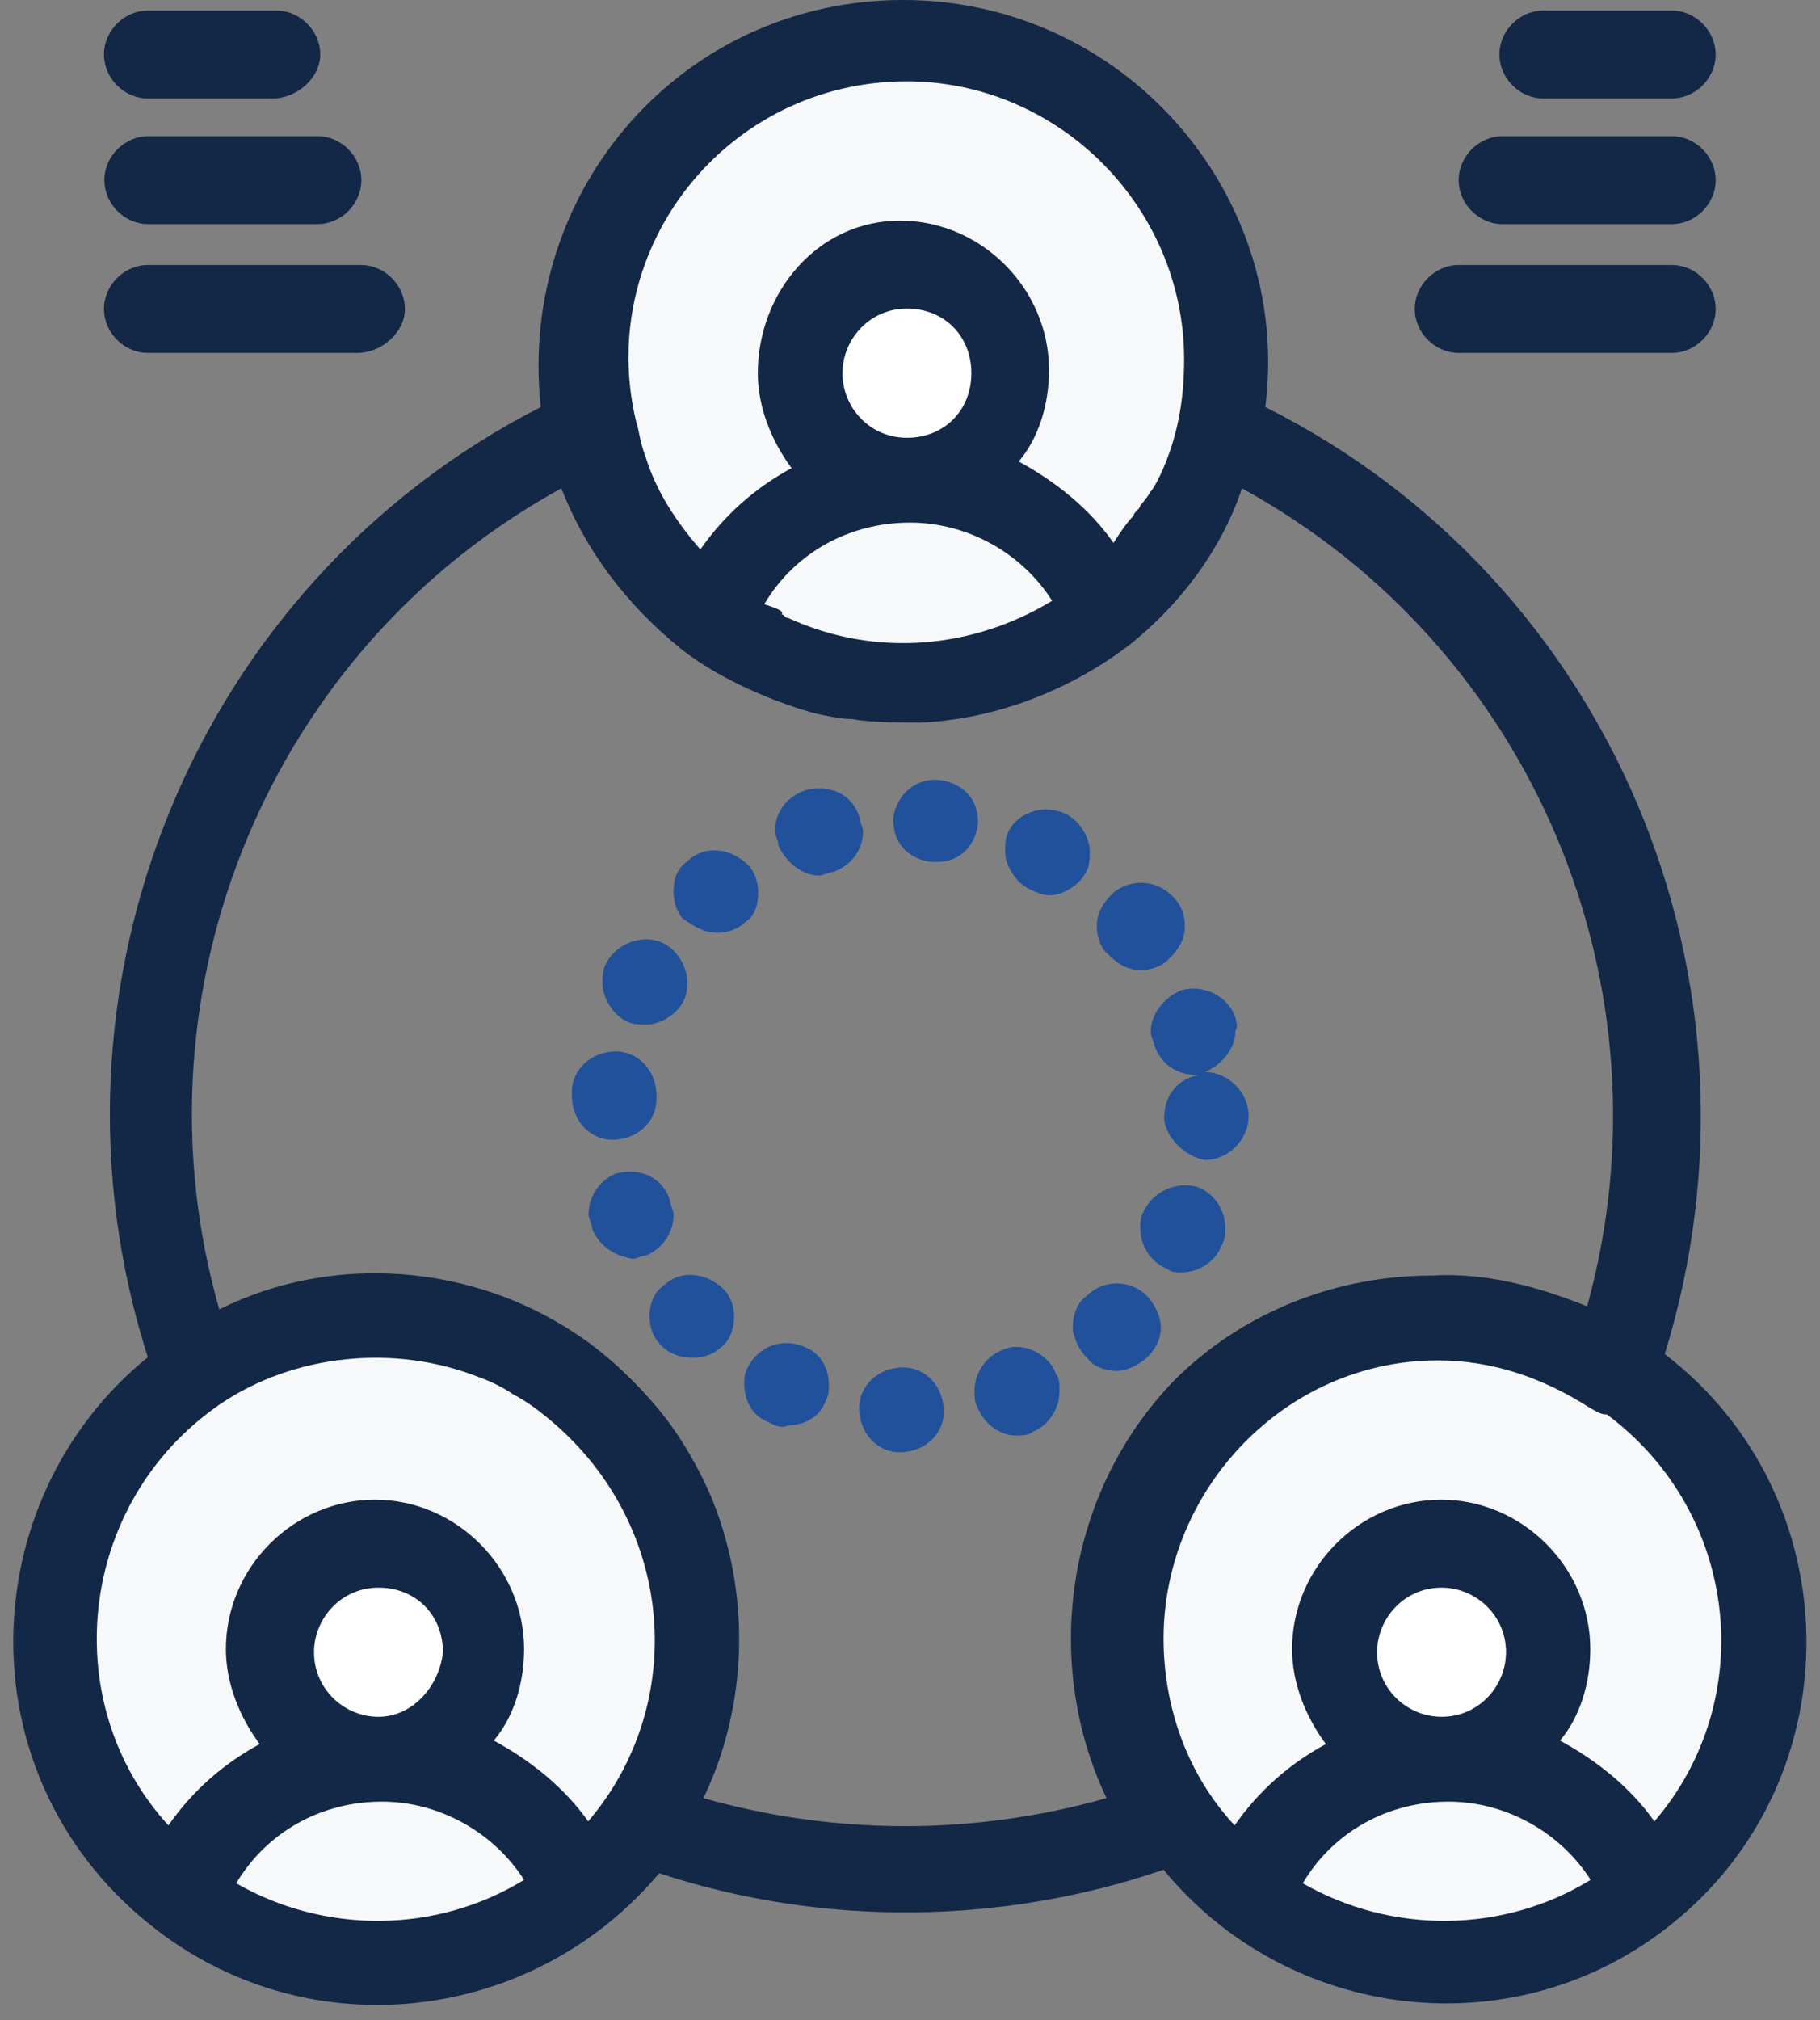 <svg width="119" height="132" viewBox="0 0 119 132" fill="none" xmlns="http://www.w3.org/2000/svg">
<rect x="0" y="0" width="119" height="132" fill="#808080" stroke="none"/>
<path d="M46.427 40.353C48.407 35.039 53.51 31.25 59.475 31.25C65.441 31.25 70.316 34.81 72.321 39.895C71.89 40.327 71.433 40.556 71.001 41.014C70.57 41.243 70.113 41.675 69.453 41.904C69.224 42.133 69.021 42.133 68.793 42.336C68.564 42.336 68.564 42.565 68.361 42.565C68.158 42.565 68.132 42.794 67.929 42.794C67.726 42.794 67.701 43.023 67.498 43.023C67.295 43.023 67.269 43.252 67.066 43.252C66.863 43.252 66.838 43.252 66.635 43.48C66.482 43.48 66.338 43.557 66.203 43.709C66.068 43.862 65.924 43.938 65.772 43.938C65.619 43.938 65.475 44.014 65.34 44.167C65.111 44.167 64.68 44.396 64.451 44.396H64.02C63.36 44.625 62.903 44.625 62.243 44.828H61.811C61.38 44.828 60.923 44.828 60.491 45.057H53.408C53.256 45.057 53.112 44.981 52.977 44.828C52.316 44.599 51.428 44.396 50.768 44.167C50.539 44.167 50.336 43.938 50.108 43.735C50.108 43.735 49.879 43.735 49.879 43.506H49.651C49.422 43.277 49.219 43.277 48.991 43.074C48.762 43.074 48.762 42.845 48.559 42.845C48.356 42.845 48.331 42.616 48.128 42.616C47.899 42.387 47.696 42.387 47.468 42.184C47.239 42.184 47.239 41.955 47.036 41.955C46.833 41.955 46.807 41.726 46.604 41.726C46.401 41.726 46.376 41.497 46.173 41.497C46.833 40.607 46.833 40.378 46.604 40.378L46.427 40.353Z" fill="#F7F8F9"/>
<path d="M24.95 114.854C30.713 114.854 35.79 118.413 37.796 123.499C34.242 126.372 29.596 128.152 24.747 128.152C19.898 128.152 15.456 126.601 12.13 123.931C13.907 118.617 18.984 114.828 24.976 114.828L24.95 114.854Z" fill="#F7F8F9"/>
<path d="M94.688 114.854C100.45 114.854 105.528 118.413 107.533 123.499C103.979 126.372 99.333 128.152 94.484 128.152C89.636 128.152 85.193 126.601 81.867 123.931C83.644 118.617 88.722 114.828 94.713 114.828L94.688 114.854Z" fill="#F7F8F9"/>
<path d="M59.272 17.52C63.03 17.52 66.127 20.622 66.127 24.385C66.127 28.148 63.03 31.25 59.272 31.25C55.515 31.25 52.418 28.148 52.418 24.385C52.418 20.622 55.515 17.52 59.272 17.52Z" fill="white"/>
<path d="M24.746 101.098C28.503 101.098 31.601 104.2 31.601 107.963C31.601 111.726 28.503 114.828 24.746 114.828C20.989 114.828 17.892 111.726 17.892 107.963C17.663 104.2 20.761 101.098 24.746 101.098Z" fill="white"/>
<path d="M94.256 101.098C98.013 101.098 101.11 104.2 101.11 107.963C101.11 111.726 98.013 114.828 94.256 114.828C90.499 114.828 87.401 111.726 87.401 107.963C87.401 104.2 90.499 101.098 94.256 101.098Z" fill="white"/>
<path d="M94.256 114.853C98.013 114.853 101.11 111.751 101.11 107.988C101.11 104.225 98.013 101.123 94.256 101.123C90.498 101.123 87.401 104.225 87.401 107.988C87.401 111.751 90.498 114.853 94.256 114.853ZM107.533 123.727C105.553 118.617 100.45 115.082 94.687 115.082C88.924 115.082 83.619 118.845 81.638 124.185C76.536 120.422 73.439 114.218 73.439 107.327C73.439 95.809 82.73 86.477 94.027 86.273C98.013 86.273 101.999 87.392 105.527 89.808V89.579C117.713 97.334 118.805 114.625 107.508 123.727H107.533Z" fill="#F7F8F9"/>
<path d="M24.747 114.855C28.504 114.855 31.601 111.753 31.601 107.99C31.601 104.226 28.504 101.124 24.747 101.124C20.99 101.124 17.892 104.226 17.892 107.99C17.664 111.753 20.761 114.855 24.747 114.855ZM37.796 123.729C35.816 118.618 30.713 115.084 24.95 115.084C19.187 115.084 13.881 118.847 11.901 124.187C6.798 120.423 3.701 114.219 3.701 107.328C3.701 99.573 7.915 92.479 14.77 88.919C23.858 84.266 34.038 86.249 40.461 93.344C41.781 94.895 43.127 96.675 43.787 98.226L44.015 98.658C44.244 98.887 44.447 99.548 44.447 99.777C46.884 106.21 46.224 113.304 42.467 119.076C42.467 119.305 42.238 119.305 42.238 119.508C40.918 120.83 39.37 122.381 37.821 123.729H37.796Z" fill="#F7F8F9"/>
<path d="M59.501 31.273C53.535 31.273 48.432 35.037 46.452 40.376C42.238 37.274 39.598 32.824 38.709 28.171C35.84 15.102 45.792 2.668 59.298 2.668C72.804 2.668 82.755 15.076 79.886 28.171C78.769 33.053 76.129 37.274 72.575 40.147C70.367 34.833 65.264 31.273 59.501 31.273ZM52.418 24.408C52.418 28.171 55.515 31.273 59.273 31.273C63.03 31.273 66.127 28.171 66.127 24.408C66.127 20.645 63.03 17.543 59.273 17.543C55.515 17.543 52.418 20.645 52.418 24.408Z" fill="#F7F8F9"/>
<path d="M17.866 6.434H9.667C8.118 6.434 6.798 5.112 6.798 3.561C6.798 2.01 8.118 0.688 9.667 0.688H18.07C19.618 0.688 20.938 2.01 20.938 3.561C20.938 5.112 19.39 6.434 17.841 6.434H17.866Z" fill="#132747"/>
<path d="M20.761 14.645H9.692C8.143 14.645 6.823 13.323 6.823 11.772C6.823 10.221 8.143 8.898 9.692 8.898H20.761C22.309 8.898 23.629 10.221 23.629 11.772C23.629 13.323 22.309 14.645 20.761 14.645Z" fill="#132747"/>
<path d="M23.401 23.063H9.667C8.118 23.063 6.798 21.741 6.798 20.19C6.798 18.639 8.118 17.316 9.667 17.316H23.604C25.152 17.316 26.473 18.639 26.473 20.19C26.473 21.741 24.924 23.063 23.375 23.063H23.401Z" fill="#132747"/>
<path d="M109.31 6.434H100.907C99.358 6.434 98.038 5.112 98.038 3.561C98.038 2.01 99.358 0.688 100.907 0.688H109.31C110.858 0.688 112.179 2.01 112.179 3.561C112.179 5.112 110.858 6.434 109.31 6.434Z" fill="#132747"/>
<path d="M109.31 14.645H98.242C96.693 14.645 95.373 13.323 95.373 11.772C95.373 10.221 96.693 8.898 98.242 8.898H109.31C110.859 8.898 112.179 10.221 112.179 11.772C112.179 13.323 110.859 14.645 109.31 14.645Z" fill="#132747"/>
<path d="M109.31 23.063H95.373C93.824 23.063 92.504 21.741 92.504 20.19C92.504 18.639 93.824 17.316 95.373 17.316H109.31C110.859 17.316 112.179 18.639 112.179 20.19C112.179 21.741 110.859 23.063 109.31 23.063Z" fill="#132747"/>
<path d="M108.853 88.461C116.393 64.076 105.324 37.912 82.73 26.597C84.507 12.637 73.439 0 59.044 0C44.65 0 33.81 12.408 35.358 26.597C12.79 38.115 1.924 64.508 9.667 88.689C-1.833 97.996 -2.519 116.405 10.327 126.169C20.507 133.924 34.901 132.144 43.101 122.406C53.941 125.965 65.67 125.737 76.079 122.177C84.279 132.144 99.105 133.924 109.285 125.737C121.242 116.201 121.013 97.792 108.853 88.486V88.461ZM59.273 5.314C69.224 5.314 77.424 13.527 77.424 23.495C77.424 26.164 76.993 28.605 75.876 31.021C75.588 31.614 75.368 31.987 75.216 32.14C74.987 32.572 74.555 33.03 74.555 33.03C74.555 33.258 74.124 33.462 74.124 33.691C73.692 34.123 73.236 34.81 72.804 35.471C71.255 33.258 69.047 31.479 66.609 30.156C67.93 28.605 68.59 26.393 68.59 24.181C68.59 18.867 64.172 14.417 58.841 14.417C53.51 14.417 49.55 19.07 49.55 24.384C49.55 26.597 50.438 28.809 51.758 30.589C49.321 31.911 47.341 33.691 45.792 35.903C44.244 34.123 42.924 32.14 42.238 29.928C41.807 28.809 41.807 28.148 41.578 27.487C38.913 16.172 47.544 5.314 59.298 5.314H59.273ZM49.981 39.463C51.961 36.132 55.515 34.148 59.501 34.148C63.258 34.148 66.813 36.132 68.793 39.259C63.69 42.361 57.292 43.023 51.53 40.378C51.301 40.378 51.301 40.149 51.098 40.149C51.327 39.92 50.667 39.717 49.981 39.488V39.463ZM55.084 24.384C55.084 22.172 56.861 20.164 59.298 20.164C61.735 20.164 63.512 21.944 63.512 24.384C63.512 26.826 61.735 28.605 59.298 28.605C56.861 28.605 55.084 26.622 55.084 24.384ZM15.455 123.041C17.461 119.71 20.989 117.727 24.975 117.727C28.732 117.727 32.286 119.736 34.267 122.838C28.504 126.372 21.218 126.372 15.455 123.067V123.041ZM24.747 112.184C22.538 112.184 20.532 110.404 20.532 107.963C20.532 105.751 22.309 103.742 24.747 103.742C27.184 103.742 28.961 105.522 28.961 107.963C28.732 110.175 26.981 112.184 24.747 112.184ZM38.481 119.049C36.932 116.837 34.724 115.057 32.286 113.735C33.607 112.184 34.267 109.972 34.267 107.76C34.267 102.445 29.849 97.996 24.518 97.996C19.187 97.996 14.77 102.42 14.77 107.76C14.77 109.972 15.658 112.184 16.978 113.964C14.541 115.286 12.561 117.066 11.012 119.278C3.701 111.294 5.046 98.225 14.338 91.791C19.212 88.461 25.838 87.799 31.373 90.012C32.033 90.24 32.921 90.673 33.581 91.13C33.581 91.13 34.47 91.563 35.561 92.453C44.193 99.318 45.081 111.294 38.43 119.049H38.481ZM72.347 117.498C63.715 119.939 54.627 119.939 45.995 117.498C48.864 111.523 49.093 104.403 46.656 98.199C46.224 97.08 45.335 95.326 44.447 93.978C42.898 91.537 40.029 88.664 37.592 87.113C30.941 82.689 21.878 81.799 14.338 85.562C8.372 64.712 17.664 42.336 36.704 31.911C38.252 35.903 40.918 39.463 44.447 42.336C46.656 44.116 49.981 45.667 53.078 46.557C53.967 46.786 55.084 46.989 55.744 46.989C56.861 47.218 59.298 47.218 60.161 47.218C65.264 46.989 70.113 45.006 73.895 42.107C77.221 39.437 79.861 35.903 81.207 31.911C100.247 42.336 109.539 64.508 103.776 85.359C100.45 84.036 97.124 83.146 93.596 83.35C87.63 83.35 81.41 85.562 76.764 90.215C69.681 97.538 68.133 108.624 72.347 117.498ZM85.193 123.041C87.173 119.71 90.727 117.727 94.713 117.727C98.47 117.727 102.024 119.736 104.004 122.838C98.241 126.372 90.955 126.372 85.193 123.067V123.041ZM94.256 112.184C92.047 112.184 90.041 110.404 90.041 107.963C90.041 105.751 91.819 103.742 94.256 103.742C96.464 103.742 98.47 105.522 98.47 107.963C98.47 110.175 96.693 112.184 94.256 112.184ZM108.193 119.049C106.644 116.837 104.436 115.057 101.999 113.735C103.319 112.184 103.979 109.972 103.979 107.76C103.979 102.445 99.561 97.996 94.23 97.996C88.899 97.996 84.482 102.42 84.482 107.76C84.482 109.972 85.37 112.184 86.691 113.964C84.253 115.286 82.273 117.066 80.725 119.278C77.627 115.947 76.079 111.523 76.079 107.073C76.079 97.309 84.05 88.893 94.002 88.893C97.556 88.893 100.856 90.012 103.953 91.995C104.385 92.224 104.614 92.427 105.07 92.427C113.702 98.86 115.022 111.04 108.168 119.024L108.193 119.049Z" fill="#132747"/>
<path d="M58.842 94.895C57.293 94.895 56.176 93.573 56.176 92.022C56.176 90.471 57.496 89.352 59.045 89.352C60.593 89.352 61.71 90.674 61.71 92.225C61.71 93.776 60.39 94.895 58.842 94.895ZM63.944 92.022C63.716 91.59 63.716 91.361 63.716 90.903C63.716 89.784 64.376 88.691 65.493 88.233C66.813 87.572 68.59 88.462 69.047 89.784C69.275 90.013 69.275 90.446 69.275 90.903C69.275 92.022 68.615 93.115 67.498 93.573C67.27 93.802 66.838 93.802 66.381 93.802C65.493 93.802 64.401 93.141 63.944 92.022ZM50.21 92.912C49.093 92.48 48.661 91.361 48.661 90.471C48.661 90.039 48.661 89.81 48.89 89.352C49.55 88.03 51.099 87.344 52.647 88.03C53.764 88.462 54.196 89.581 54.196 90.471C54.196 90.903 54.196 91.132 53.967 91.59C53.536 92.709 52.419 93.141 51.53 93.141C51.099 93.37 50.642 93.141 50.21 92.912ZM71.027 88.691C70.596 88.259 70.139 87.369 70.139 86.708C70.139 86.047 70.367 85.157 71.027 84.699C72.144 83.58 73.896 83.58 75.013 84.699C75.445 85.131 75.901 86.021 75.901 86.708C75.901 87.369 75.673 88.03 75.013 88.691C74.581 89.123 73.693 89.581 73.033 89.581C72.373 89.581 71.484 89.352 71.053 88.691H71.027ZM43.127 87.801C42.696 87.369 42.467 86.682 42.467 86.021C42.467 85.36 42.696 84.47 43.355 84.038C44.473 82.919 46.224 83.148 47.341 84.267C47.773 84.699 48.001 85.386 48.001 86.047C48.001 86.708 47.773 87.598 47.113 88.055C46.681 88.488 45.996 88.717 45.336 88.717C44.447 88.717 43.787 88.488 43.127 87.827V87.801ZM76.333 82.919C75.216 82.487 74.556 81.368 74.556 80.249C74.556 79.817 74.556 79.588 74.784 79.131C75.445 77.808 76.993 77.147 78.339 77.579C79.456 78.012 80.116 79.131 80.116 80.249C80.116 80.682 80.116 80.91 79.887 81.368C79.456 82.487 78.338 83.148 77.222 83.148C76.993 83.148 76.561 83.148 76.333 82.919ZM38.71 80.249C38.71 80.02 38.481 79.588 38.481 79.359C38.481 78.241 39.141 77.147 40.258 76.69C41.807 76.257 43.356 76.918 43.812 78.469C43.812 78.698 44.041 79.131 44.041 79.359C44.041 80.478 43.381 81.572 42.264 82.029C42.035 82.029 41.604 82.258 41.375 82.258C40.055 82.029 39.167 81.368 38.71 80.275V80.249ZM76.13 72.926C76.13 71.604 77.018 70.485 78.339 70.257C77.018 70.257 75.901 69.595 75.47 68.273C75.47 68.044 75.241 67.841 75.241 67.383C75.241 66.264 76.13 65.171 77.222 64.713C78.77 64.281 80.319 65.146 80.776 66.493C80.776 66.722 81.004 66.926 80.776 67.383C80.776 68.502 79.887 69.595 78.77 70.053C80.319 70.053 81.639 71.375 81.639 72.926C81.639 74.477 80.319 75.8 78.77 75.8C77.45 75.571 76.105 74.249 76.105 72.926H76.13ZM40.055 74.477C38.507 74.477 37.39 73.155 37.39 71.604V71.375C37.39 69.824 38.71 68.706 40.258 68.706C41.807 68.706 42.924 70.028 42.924 71.579V71.808C42.924 73.359 41.604 74.477 40.055 74.477ZM40.944 66.722C40.055 66.29 39.395 65.171 39.395 64.281C39.395 63.849 39.395 63.391 39.624 62.959C40.284 61.637 42.061 60.976 43.381 61.637C44.27 62.069 44.929 63.188 44.929 64.078C44.929 64.51 44.929 64.968 44.701 65.4C44.27 66.29 43.153 66.951 42.264 66.951C41.832 66.951 41.375 66.951 40.944 66.722ZM72.373 62.298C71.941 61.866 71.713 61.179 71.713 60.518C71.713 59.628 72.144 58.967 72.83 58.306C73.947 57.416 75.698 57.416 76.815 58.738C77.247 59.17 77.475 59.857 77.475 60.518C77.475 61.408 77.044 62.069 76.358 62.73C75.927 63.162 75.241 63.391 74.581 63.391C73.693 63.391 73.033 62.959 72.373 62.273V62.298ZM44.701 60.086C44.27 59.654 44.041 58.967 44.041 58.306C44.041 57.416 44.27 56.755 44.929 56.297C46.047 55.178 47.798 55.407 48.915 56.526C49.347 56.958 49.575 57.645 49.575 58.306C49.575 59.196 49.347 59.857 48.687 60.289C48.255 60.721 47.57 60.95 46.91 60.95C46.021 60.95 45.361 60.518 44.701 60.06V60.086ZM67.27 58.077C66.381 57.645 65.721 56.526 65.721 55.636C65.721 55.204 65.721 54.746 65.95 54.314C66.61 52.992 68.387 52.534 69.707 53.195C70.596 53.627 71.256 54.746 71.256 55.636C71.256 56.068 71.256 56.526 71.027 56.958C70.596 57.848 69.479 58.509 68.59 58.509C68.159 58.509 67.701 58.28 67.27 58.077ZM50.895 55.204C50.895 54.975 50.667 54.543 50.667 54.314C50.667 53.195 51.327 52.102 52.647 51.644C54.196 51.212 55.744 51.873 56.201 53.424C56.201 53.653 56.43 54.085 56.43 54.314C56.43 55.433 55.77 56.526 54.45 56.984C54.221 56.984 53.789 57.212 53.561 57.212C52.444 57.212 51.352 56.322 50.895 55.229V55.204ZM60.847 56.322C59.298 56.094 58.41 55 58.41 53.653V53.424C58.638 51.873 59.959 50.754 61.507 50.983C63.056 51.212 63.944 52.305 63.944 53.653V53.882C63.716 55.433 62.624 56.322 61.279 56.322H60.847Z" fill="#22519B"/>
</svg>

